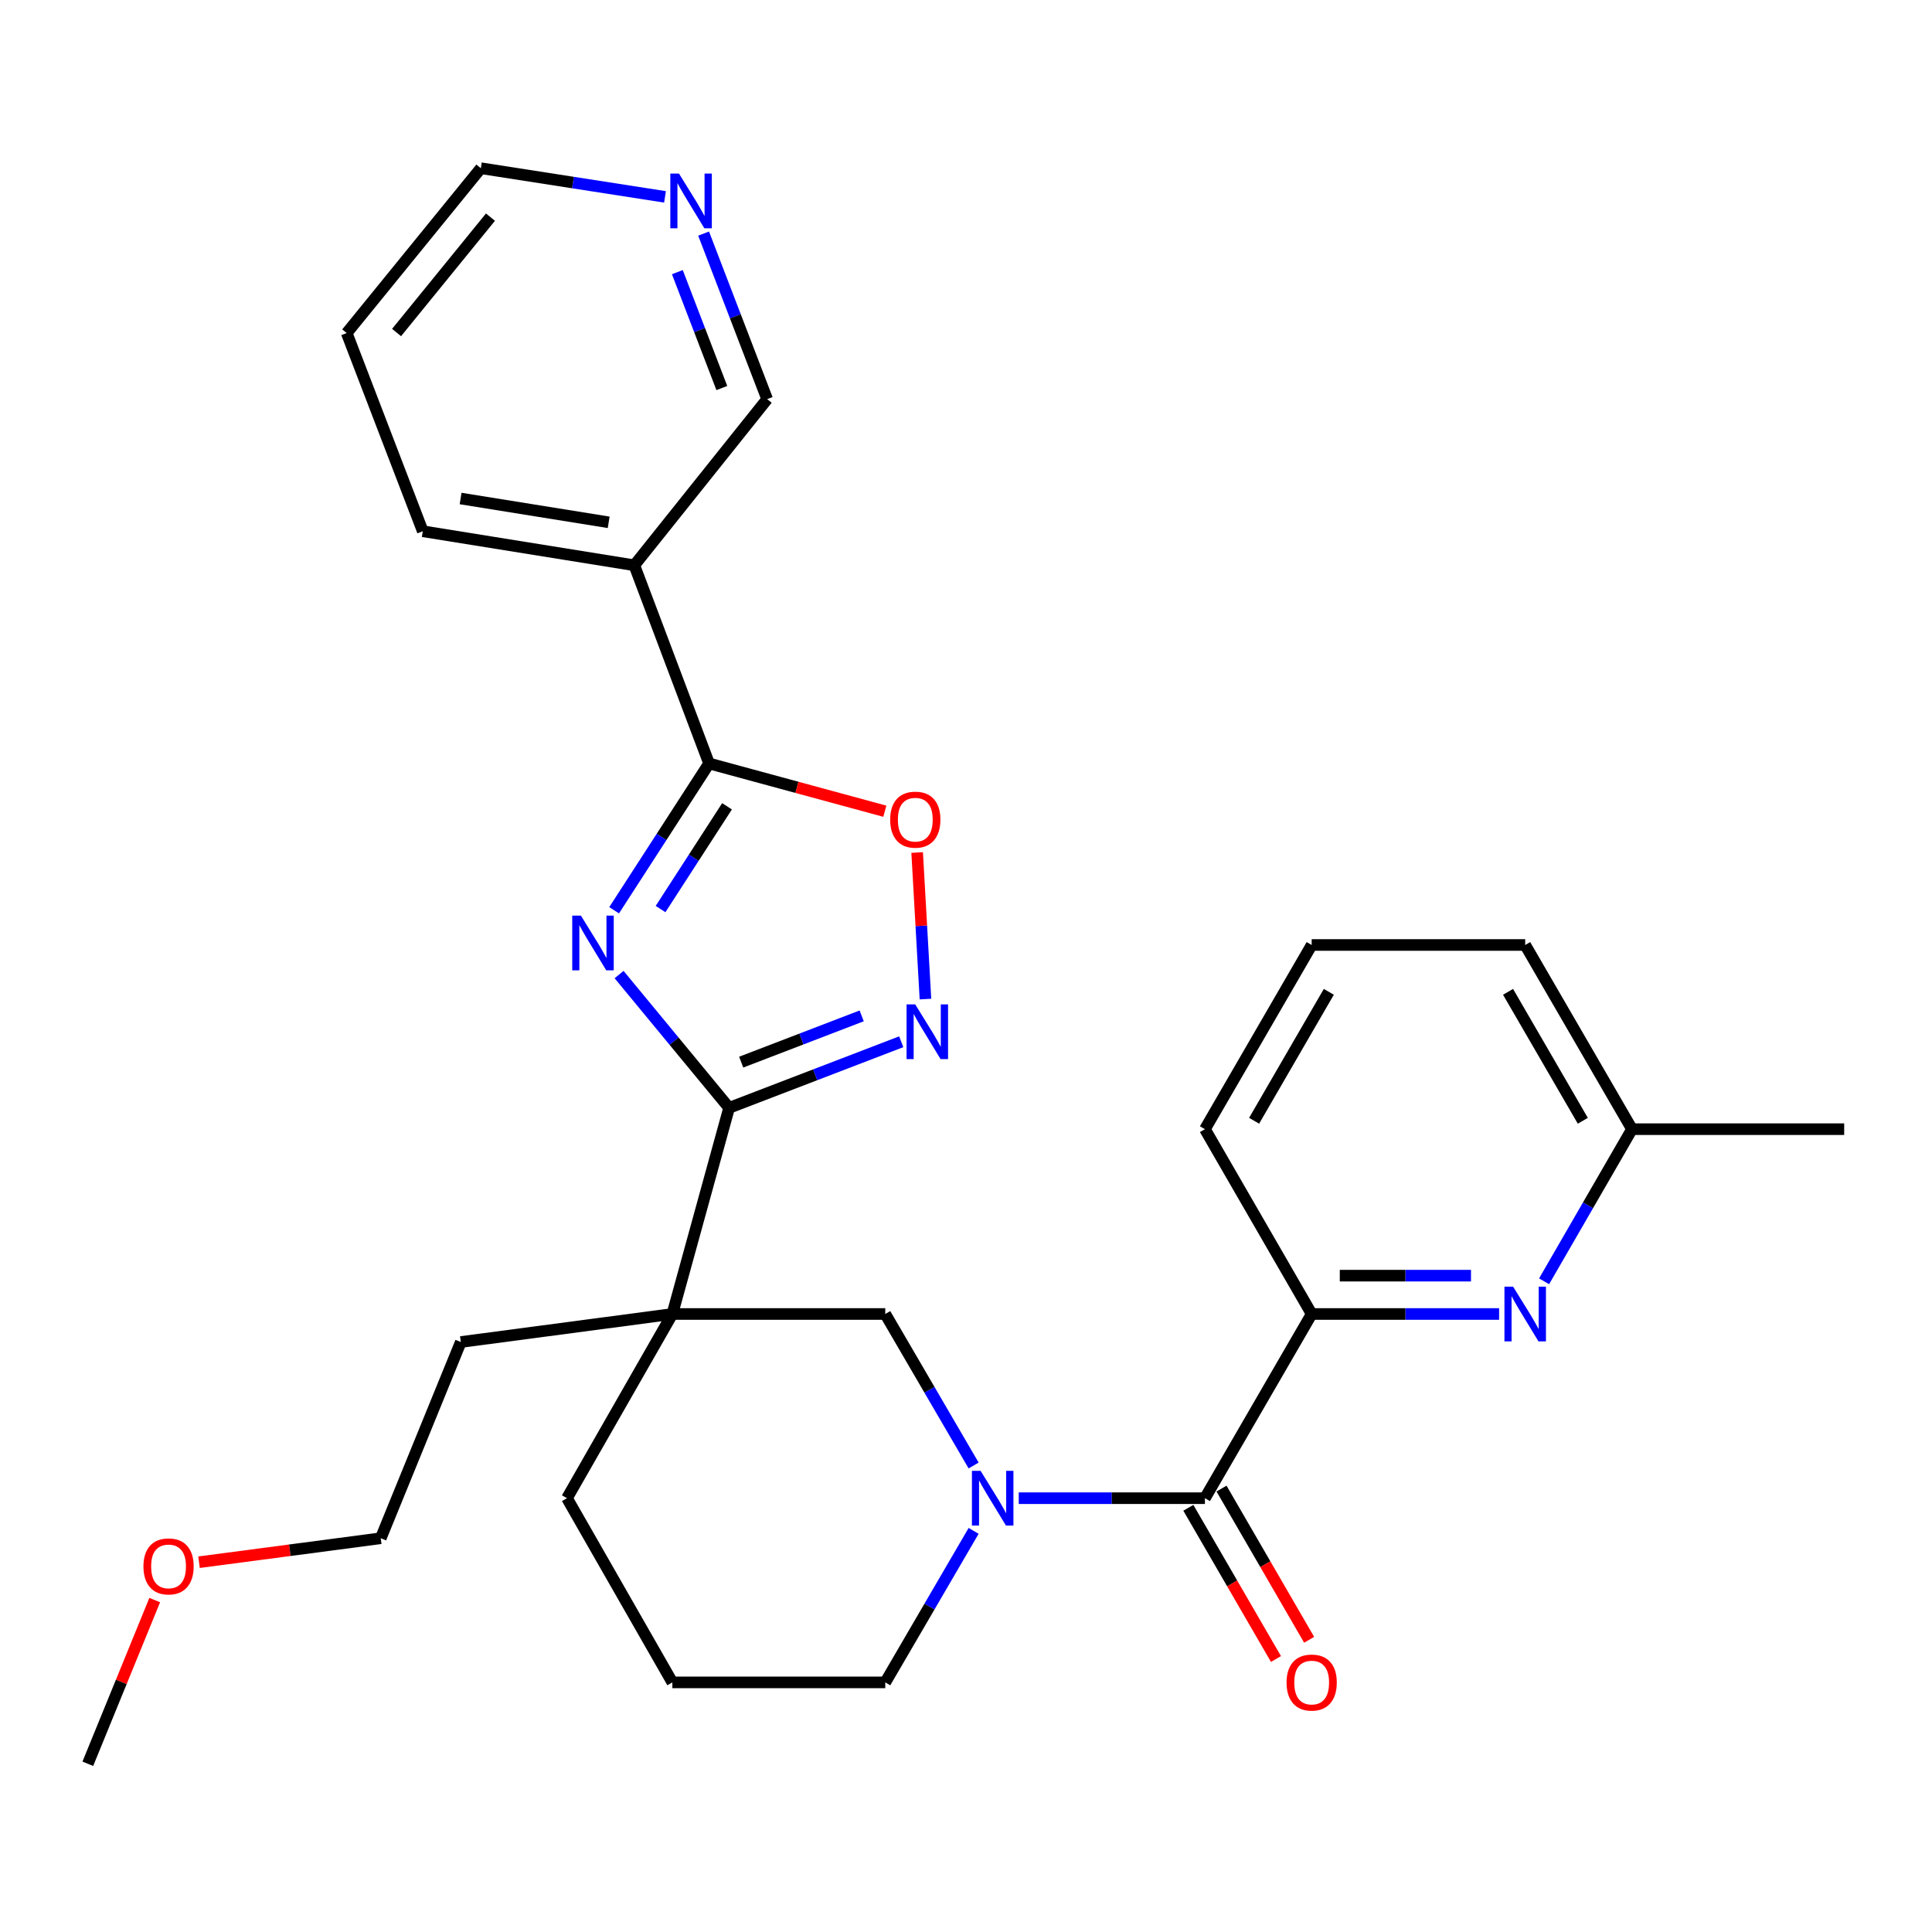 <?xml version='1.0' encoding='iso-8859-1'?>
<svg version='1.1' baseProfile='full'
              xmlns='http://www.w3.org/2000/svg'
                      xmlns:rdkit='http://www.rdkit.org/xml'
                      xmlns:xlink='http://www.w3.org/1999/xlink'
                  xml:space='preserve'
width='1000px' height='1000px' viewBox='0 0 1000 1000'>
<!-- END OF HEADER -->
<rect style='opacity:1.0;fill:#FFFFFF;stroke:none' width='1000' height='1000' x='0' y='0'> </rect>
<path class='bond-0' d='M 320.434,504.432 L 348.911,538.924' style='fill:none;fill-rule:evenodd;stroke:#0000FF;stroke-width:6px;stroke-linecap:butt;stroke-linejoin:miter;stroke-opacity:1' />
<path class='bond-0' d='M 348.911,538.924 L 377.388,573.415' style='fill:none;fill-rule:evenodd;stroke:#000000;stroke-width:6px;stroke-linecap:butt;stroke-linejoin:miter;stroke-opacity:1' />
<path class='bond-1' d='M 317.874,471.147 L 342.445,433.158' style='fill:none;fill-rule:evenodd;stroke:#0000FF;stroke-width:6px;stroke-linecap:butt;stroke-linejoin:miter;stroke-opacity:1' />
<path class='bond-1' d='M 342.445,433.158 L 367.015,395.168' style='fill:none;fill-rule:evenodd;stroke:#000000;stroke-width:6px;stroke-linecap:butt;stroke-linejoin:miter;stroke-opacity:1' />
<path class='bond-1' d='M 341.906,470.526 L 359.106,443.933' style='fill:none;fill-rule:evenodd;stroke:#0000FF;stroke-width:6px;stroke-linecap:butt;stroke-linejoin:miter;stroke-opacity:1' />
<path class='bond-1' d='M 359.106,443.933 L 376.305,417.341' style='fill:none;fill-rule:evenodd;stroke:#000000;stroke-width:6px;stroke-linecap:butt;stroke-linejoin:miter;stroke-opacity:1' />
<path class='bond-2' d='M 377.388,573.415 L 348.011,680.121' style='fill:none;fill-rule:evenodd;stroke:#000000;stroke-width:6px;stroke-linecap:butt;stroke-linejoin:miter;stroke-opacity:1' />
<path class='bond-4' d='M 377.388,573.415 L 421.936,556.311' style='fill:none;fill-rule:evenodd;stroke:#000000;stroke-width:6px;stroke-linecap:butt;stroke-linejoin:miter;stroke-opacity:1' />
<path class='bond-4' d='M 421.936,556.311 L 466.484,539.207' style='fill:none;fill-rule:evenodd;stroke:#0000FF;stroke-width:6px;stroke-linecap:butt;stroke-linejoin:miter;stroke-opacity:1' />
<path class='bond-4' d='M 383.64,549.76 L 414.824,537.788' style='fill:none;fill-rule:evenodd;stroke:#000000;stroke-width:6px;stroke-linecap:butt;stroke-linejoin:miter;stroke-opacity:1' />
<path class='bond-4' d='M 414.824,537.788 L 446.007,525.815' style='fill:none;fill-rule:evenodd;stroke:#0000FF;stroke-width:6px;stroke-linecap:butt;stroke-linejoin:miter;stroke-opacity:1' />
<path class='bond-6' d='M 367.015,395.168 L 412.502,407.528' style='fill:none;fill-rule:evenodd;stroke:#000000;stroke-width:6px;stroke-linecap:butt;stroke-linejoin:miter;stroke-opacity:1' />
<path class='bond-6' d='M 412.502,407.528 L 457.988,419.887' style='fill:none;fill-rule:evenodd;stroke:#FF0000;stroke-width:6px;stroke-linecap:butt;stroke-linejoin:miter;stroke-opacity:1' />
<path class='bond-10' d='M 367.015,395.168 L 328.323,292.586' style='fill:none;fill-rule:evenodd;stroke:#000000;stroke-width:6px;stroke-linecap:butt;stroke-linejoin:miter;stroke-opacity:1' />
<path class='bond-7' d='M 348.011,680.121 L 458.211,680.121' style='fill:none;fill-rule:evenodd;stroke:#000000;stroke-width:6px;stroke-linecap:butt;stroke-linejoin:miter;stroke-opacity:1' />
<path class='bond-15' d='M 348.011,680.121 L 293.468,775.461' style='fill:none;fill-rule:evenodd;stroke:#000000;stroke-width:6px;stroke-linecap:butt;stroke-linejoin:miter;stroke-opacity:1' />
<path class='bond-17' d='M 348.011,680.121 L 238.516,694.627' style='fill:none;fill-rule:evenodd;stroke:#000000;stroke-width:6px;stroke-linecap:butt;stroke-linejoin:miter;stroke-opacity:1' />
<path class='bond-3' d='M 503.945,758.542 L 481.078,719.331' style='fill:none;fill-rule:evenodd;stroke:#0000FF;stroke-width:6px;stroke-linecap:butt;stroke-linejoin:miter;stroke-opacity:1' />
<path class='bond-3' d='M 481.078,719.331 L 458.211,680.121' style='fill:none;fill-rule:evenodd;stroke:#000000;stroke-width:6px;stroke-linecap:butt;stroke-linejoin:miter;stroke-opacity:1' />
<path class='bond-5' d='M 527.299,775.461 L 575.484,775.461' style='fill:none;fill-rule:evenodd;stroke:#0000FF;stroke-width:6px;stroke-linecap:butt;stroke-linejoin:miter;stroke-opacity:1' />
<path class='bond-5' d='M 575.484,775.461 L 623.67,775.461' style='fill:none;fill-rule:evenodd;stroke:#000000;stroke-width:6px;stroke-linecap:butt;stroke-linejoin:miter;stroke-opacity:1' />
<path class='bond-31' d='M 503.945,792.38 L 481.078,831.591' style='fill:none;fill-rule:evenodd;stroke:#0000FF;stroke-width:6px;stroke-linecap:butt;stroke-linejoin:miter;stroke-opacity:1' />
<path class='bond-31' d='M 481.078,831.591 L 458.211,870.802' style='fill:none;fill-rule:evenodd;stroke:#000000;stroke-width:6px;stroke-linecap:butt;stroke-linejoin:miter;stroke-opacity:1' />
<path class='bond-29' d='M 479.014,517.118 L 476.867,479.188' style='fill:none;fill-rule:evenodd;stroke:#0000FF;stroke-width:6px;stroke-linecap:butt;stroke-linejoin:miter;stroke-opacity:1' />
<path class='bond-29' d='M 476.867,479.188 L 474.721,441.258' style='fill:none;fill-rule:evenodd;stroke:#FF0000;stroke-width:6px;stroke-linecap:butt;stroke-linejoin:miter;stroke-opacity:1' />
<path class='bond-9' d='M 623.67,775.461 L 678.919,680.121' style='fill:none;fill-rule:evenodd;stroke:#000000;stroke-width:6px;stroke-linecap:butt;stroke-linejoin:miter;stroke-opacity:1' />
<path class='bond-11' d='M 615.086,780.435 L 637.764,819.568' style='fill:none;fill-rule:evenodd;stroke:#000000;stroke-width:6px;stroke-linecap:butt;stroke-linejoin:miter;stroke-opacity:1' />
<path class='bond-11' d='M 637.764,819.568 L 660.441,858.701' style='fill:none;fill-rule:evenodd;stroke:#FF0000;stroke-width:6px;stroke-linecap:butt;stroke-linejoin:miter;stroke-opacity:1' />
<path class='bond-11' d='M 632.254,770.487 L 654.931,809.62' style='fill:none;fill-rule:evenodd;stroke:#000000;stroke-width:6px;stroke-linecap:butt;stroke-linejoin:miter;stroke-opacity:1' />
<path class='bond-11' d='M 654.931,809.62 L 677.608,848.752' style='fill:none;fill-rule:evenodd;stroke:#FF0000;stroke-width:6px;stroke-linecap:butt;stroke-linejoin:miter;stroke-opacity:1' />
<path class='bond-8' d='M 775.936,680.121 L 727.427,680.121' style='fill:none;fill-rule:evenodd;stroke:#0000FF;stroke-width:6px;stroke-linecap:butt;stroke-linejoin:miter;stroke-opacity:1' />
<path class='bond-8' d='M 727.427,680.121 L 678.919,680.121' style='fill:none;fill-rule:evenodd;stroke:#000000;stroke-width:6px;stroke-linecap:butt;stroke-linejoin:miter;stroke-opacity:1' />
<path class='bond-8' d='M 761.383,660.279 L 727.427,660.279' style='fill:none;fill-rule:evenodd;stroke:#0000FF;stroke-width:6px;stroke-linecap:butt;stroke-linejoin:miter;stroke-opacity:1' />
<path class='bond-8' d='M 727.427,660.279 L 693.472,660.279' style='fill:none;fill-rule:evenodd;stroke:#000000;stroke-width:6px;stroke-linecap:butt;stroke-linejoin:miter;stroke-opacity:1' />
<path class='bond-13' d='M 799.218,663.198 L 821.969,623.829' style='fill:none;fill-rule:evenodd;stroke:#0000FF;stroke-width:6px;stroke-linecap:butt;stroke-linejoin:miter;stroke-opacity:1' />
<path class='bond-13' d='M 821.969,623.829 L 844.72,584.46' style='fill:none;fill-rule:evenodd;stroke:#000000;stroke-width:6px;stroke-linecap:butt;stroke-linejoin:miter;stroke-opacity:1' />
<path class='bond-18' d='M 678.919,680.121 L 623.67,584.46' style='fill:none;fill-rule:evenodd;stroke:#000000;stroke-width:6px;stroke-linecap:butt;stroke-linejoin:miter;stroke-opacity:1' />
<path class='bond-16' d='M 328.323,292.586 L 397.076,206.593' style='fill:none;fill-rule:evenodd;stroke:#000000;stroke-width:6px;stroke-linecap:butt;stroke-linejoin:miter;stroke-opacity:1' />
<path class='bond-19' d='M 328.323,292.586 L 218.829,274.971' style='fill:none;fill-rule:evenodd;stroke:#000000;stroke-width:6px;stroke-linecap:butt;stroke-linejoin:miter;stroke-opacity:1' />
<path class='bond-19' d='M 315.051,270.353 L 238.405,258.023' style='fill:none;fill-rule:evenodd;stroke:#000000;stroke-width:6px;stroke-linecap:butt;stroke-linejoin:miter;stroke-opacity:1' />
<path class='bond-12' d='M 364.189,120.907 L 380.632,163.75' style='fill:none;fill-rule:evenodd;stroke:#0000FF;stroke-width:6px;stroke-linecap:butt;stroke-linejoin:miter;stroke-opacity:1' />
<path class='bond-12' d='M 380.632,163.75 L 397.076,206.593' style='fill:none;fill-rule:evenodd;stroke:#000000;stroke-width:6px;stroke-linecap:butt;stroke-linejoin:miter;stroke-opacity:1' />
<path class='bond-12' d='M 350.598,140.869 L 362.108,170.859' style='fill:none;fill-rule:evenodd;stroke:#0000FF;stroke-width:6px;stroke-linecap:butt;stroke-linejoin:miter;stroke-opacity:1' />
<path class='bond-12' d='M 362.108,170.859 L 373.618,200.85' style='fill:none;fill-rule:evenodd;stroke:#000000;stroke-width:6px;stroke-linecap:butt;stroke-linejoin:miter;stroke-opacity:1' />
<path class='bond-30' d='M 344.207,101.9 L 296.548,94.484' style='fill:none;fill-rule:evenodd;stroke:#0000FF;stroke-width:6px;stroke-linecap:butt;stroke-linejoin:miter;stroke-opacity:1' />
<path class='bond-30' d='M 296.548,94.484 L 248.889,87.067' style='fill:none;fill-rule:evenodd;stroke:#000000;stroke-width:6px;stroke-linecap:butt;stroke-linejoin:miter;stroke-opacity:1' />
<path class='bond-26' d='M 844.72,584.46 L 954.545,584.46' style='fill:none;fill-rule:evenodd;stroke:#000000;stroke-width:6px;stroke-linecap:butt;stroke-linejoin:miter;stroke-opacity:1' />
<path class='bond-32' d='M 844.72,584.46 L 789.439,489.12' style='fill:none;fill-rule:evenodd;stroke:#000000;stroke-width:6px;stroke-linecap:butt;stroke-linejoin:miter;stroke-opacity:1' />
<path class='bond-32' d='M 819.263,580.112 L 780.566,513.374' style='fill:none;fill-rule:evenodd;stroke:#000000;stroke-width:6px;stroke-linecap:butt;stroke-linejoin:miter;stroke-opacity:1' />
<path class='bond-14' d='M 458.211,870.802 L 348.011,870.802' style='fill:none;fill-rule:evenodd;stroke:#000000;stroke-width:6px;stroke-linecap:butt;stroke-linejoin:miter;stroke-opacity:1' />
<path class='bond-20' d='M 293.468,775.461 L 348.011,870.802' style='fill:none;fill-rule:evenodd;stroke:#000000;stroke-width:6px;stroke-linecap:butt;stroke-linejoin:miter;stroke-opacity:1' />
<path class='bond-25' d='M 238.516,694.627 L 197.069,796.196' style='fill:none;fill-rule:evenodd;stroke:#000000;stroke-width:6px;stroke-linecap:butt;stroke-linejoin:miter;stroke-opacity:1' />
<path class='bond-21' d='M 623.67,584.46 L 678.919,489.12' style='fill:none;fill-rule:evenodd;stroke:#000000;stroke-width:6px;stroke-linecap:butt;stroke-linejoin:miter;stroke-opacity:1' />
<path class='bond-21' d='M 649.125,580.108 L 687.799,513.37' style='fill:none;fill-rule:evenodd;stroke:#000000;stroke-width:6px;stroke-linecap:butt;stroke-linejoin:miter;stroke-opacity:1' />
<path class='bond-28' d='M 218.829,274.971 L 179.454,172.388' style='fill:none;fill-rule:evenodd;stroke:#000000;stroke-width:6px;stroke-linecap:butt;stroke-linejoin:miter;stroke-opacity:1' />
<path class='bond-24' d='M 678.919,489.12 L 789.439,489.12' style='fill:none;fill-rule:evenodd;stroke:#000000;stroke-width:6px;stroke-linecap:butt;stroke-linejoin:miter;stroke-opacity:1' />
<path class='bond-22' d='M 103.013,808.601 L 150.041,802.398' style='fill:none;fill-rule:evenodd;stroke:#FF0000;stroke-width:6px;stroke-linecap:butt;stroke-linejoin:miter;stroke-opacity:1' />
<path class='bond-22' d='M 150.041,802.398 L 197.069,796.196' style='fill:none;fill-rule:evenodd;stroke:#000000;stroke-width:6px;stroke-linecap:butt;stroke-linejoin:miter;stroke-opacity:1' />
<path class='bond-27' d='M 80.083,828.202 L 62.769,870.567' style='fill:none;fill-rule:evenodd;stroke:#FF0000;stroke-width:6px;stroke-linecap:butt;stroke-linejoin:miter;stroke-opacity:1' />
<path class='bond-27' d='M 62.769,870.567 L 45.455,912.933' style='fill:none;fill-rule:evenodd;stroke:#000000;stroke-width:6px;stroke-linecap:butt;stroke-linejoin:miter;stroke-opacity:1' />
<path class='bond-23' d='M 248.889,87.067 L 179.454,172.388' style='fill:none;fill-rule:evenodd;stroke:#000000;stroke-width:6px;stroke-linecap:butt;stroke-linejoin:miter;stroke-opacity:1' />
<path class='bond-23' d='M 253.864,112.39 L 205.259,172.114' style='fill:none;fill-rule:evenodd;stroke:#000000;stroke-width:6px;stroke-linecap:butt;stroke-linejoin:miter;stroke-opacity:1' />
<path  class='atom-0' d='M 300.667 473.913
L 309.947 488.913
Q 310.867 490.393, 312.347 493.073
Q 313.827 495.753, 313.907 495.913
L 313.907 473.913
L 317.667 473.913
L 317.667 502.233
L 313.787 502.233
L 303.827 485.833
Q 302.667 483.913, 301.427 481.713
Q 300.227 479.513, 299.867 478.833
L 299.867 502.233
L 296.187 502.233
L 296.187 473.913
L 300.667 473.913
' fill='#0000FF'/>
<path  class='atom-4' d='M 507.552 761.301
L 516.832 776.301
Q 517.752 777.781, 519.232 780.461
Q 520.712 783.141, 520.792 783.301
L 520.792 761.301
L 524.552 761.301
L 524.552 789.621
L 520.672 789.621
L 510.712 773.221
Q 509.552 771.301, 508.312 769.101
Q 507.112 766.901, 506.752 766.221
L 506.752 789.621
L 503.072 789.621
L 503.072 761.301
L 507.552 761.301
' fill='#0000FF'/>
<path  class='atom-5' d='M 473.711 519.869
L 482.991 534.869
Q 483.911 536.349, 485.391 539.029
Q 486.871 541.709, 486.951 541.869
L 486.951 519.869
L 490.711 519.869
L 490.711 548.189
L 486.831 548.189
L 476.871 531.789
Q 475.711 529.869, 474.471 527.669
Q 473.271 525.469, 472.911 524.789
L 472.911 548.189
L 469.231 548.189
L 469.231 519.869
L 473.711 519.869
' fill='#0000FF'/>
<path  class='atom-7' d='M 460.754 424.251
Q 460.754 417.451, 464.114 413.651
Q 467.474 409.851, 473.754 409.851
Q 480.034 409.851, 483.394 413.651
Q 486.754 417.451, 486.754 424.251
Q 486.754 431.131, 483.354 435.051
Q 479.954 438.931, 473.754 438.931
Q 467.514 438.931, 464.114 435.051
Q 460.754 431.171, 460.754 424.251
M 473.754 435.731
Q 478.074 435.731, 480.394 432.851
Q 482.754 429.931, 482.754 424.251
Q 482.754 418.691, 480.394 415.891
Q 478.074 413.051, 473.754 413.051
Q 469.434 413.051, 467.074 415.851
Q 464.754 418.651, 464.754 424.251
Q 464.754 429.971, 467.074 432.851
Q 469.434 435.731, 473.754 435.731
' fill='#FF0000'/>
<path  class='atom-9' d='M 783.179 665.961
L 792.459 680.961
Q 793.379 682.441, 794.859 685.121
Q 796.339 687.801, 796.419 687.961
L 796.419 665.961
L 800.179 665.961
L 800.179 694.281
L 796.299 694.281
L 786.339 677.881
Q 785.179 675.961, 783.939 673.761
Q 782.739 671.561, 782.379 670.881
L 782.379 694.281
L 778.699 694.281
L 778.699 665.961
L 783.179 665.961
' fill='#0000FF'/>
<path  class='atom-12' d='M 665.919 870.882
Q 665.919 864.082, 669.279 860.282
Q 672.639 856.482, 678.919 856.482
Q 685.199 856.482, 688.559 860.282
Q 691.919 864.082, 691.919 870.882
Q 691.919 877.762, 688.519 881.682
Q 685.119 885.562, 678.919 885.562
Q 672.679 885.562, 669.279 881.682
Q 665.919 877.802, 665.919 870.882
M 678.919 882.362
Q 683.239 882.362, 685.559 879.482
Q 687.919 876.562, 687.919 870.882
Q 687.919 865.322, 685.559 862.522
Q 683.239 859.682, 678.919 859.682
Q 674.599 859.682, 672.239 862.482
Q 669.919 865.282, 669.919 870.882
Q 669.919 876.602, 672.239 879.482
Q 674.599 882.362, 678.919 882.362
' fill='#FF0000'/>
<path  class='atom-13' d='M 351.44 89.839
L 360.72 104.839
Q 361.64 106.319, 363.12 108.999
Q 364.6 111.679, 364.68 111.839
L 364.68 89.839
L 368.44 89.839
L 368.44 118.159
L 364.56 118.159
L 354.6 101.759
Q 353.44 99.839, 352.2 97.639
Q 351 95.439, 350.64 94.759
L 350.64 118.159
L 346.96 118.159
L 346.96 89.839
L 351.44 89.839
' fill='#0000FF'/>
<path  class='atom-23' d='M 74.244 810.76
Q 74.244 803.96, 77.604 800.16
Q 80.964 796.36, 87.244 796.36
Q 93.524 796.36, 96.884 800.16
Q 100.244 803.96, 100.244 810.76
Q 100.244 817.64, 96.844 821.56
Q 93.444 825.44, 87.244 825.44
Q 81.004 825.44, 77.604 821.56
Q 74.244 817.68, 74.244 810.76
M 87.244 822.24
Q 91.564 822.24, 93.884 819.36
Q 96.244 816.44, 96.244 810.76
Q 96.244 805.2, 93.884 802.4
Q 91.564 799.56, 87.244 799.56
Q 82.924 799.56, 80.564 802.36
Q 78.244 805.16, 78.244 810.76
Q 78.244 816.48, 80.564 819.36
Q 82.924 822.24, 87.244 822.24
' fill='#FF0000'/>
</svg>
